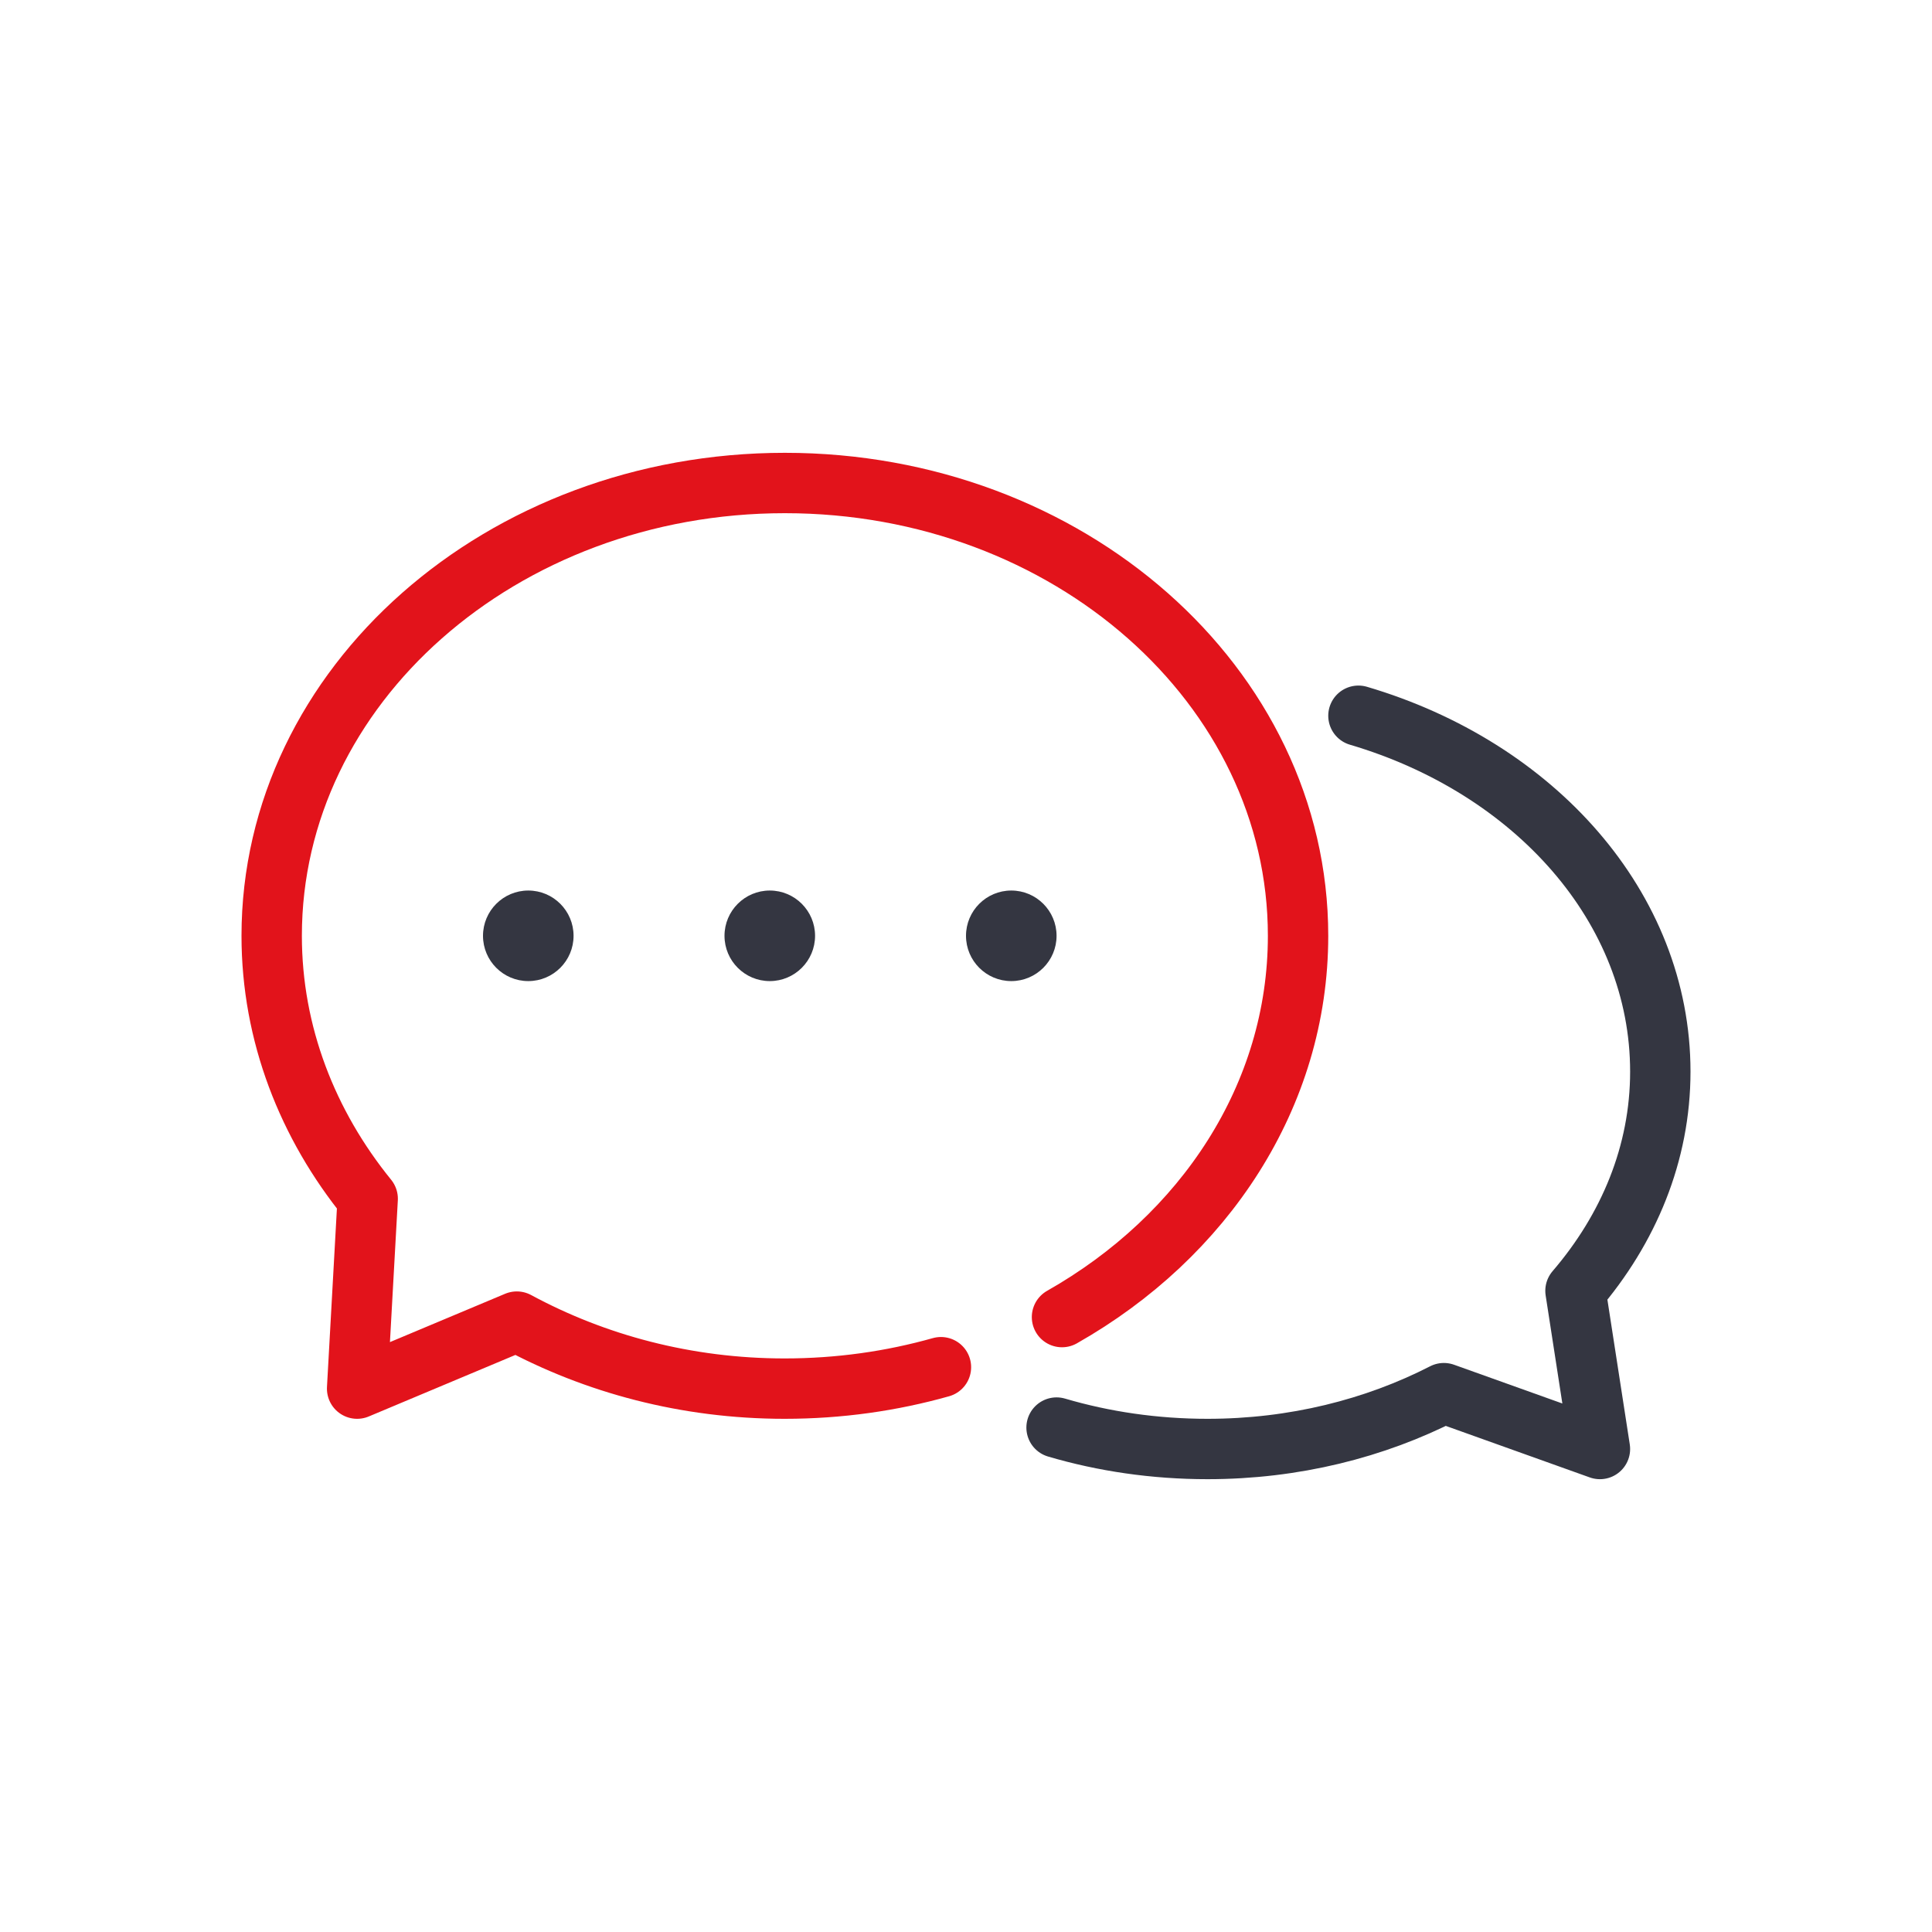 <svg width="64" height="64" viewBox="0 0 64 64" fill="none" xmlns="http://www.w3.org/2000/svg">
<path d="M25.5 32.5C26.328 32.5 27 31.828 27 31C27 30.172 26.328 29.5 25.5 29.5C24.672 29.5 24 30.172 24 31C24 31.828 24.672 32.5 25.5 32.5Z" fill="#343641"/>
<path d="M17.5 32.5C18.328 32.5 19 31.828 19 31C19 30.172 18.328 29.5 17.5 29.5C16.672 29.5 16 30.172 16 31C16 31.828 16.672 32.5 17.5 32.5Z" fill="#343641"/>
<path d="M33.5 32.5C34.328 32.5 35 31.828 35 31C35 30.172 34.328 29.5 33.5 29.5C32.672 29.5 32 30.172 32 31C32 31.828 32.672 32.5 33.5 32.5Z" fill="#343641"/>
<path d="M35.18 43.63C39.89 40.96 43 36.3 43 31C43 22.72 35.39 16 26 16C16.61 16 9 22.72 9 31C9 34.25 10.19 37.26 12.18 39.71L11.83 46L17.12 43.78C19.71 45.18 22.74 46 25.99 46C27.8 46 29.54 45.75 31.17 45.29" stroke="#e2131b" stroke-width="2" stroke-linecap="round" stroke-linejoin="round"/>
<path d="M45 23.71C50.83 25.43 55 30.06 55 35.5C55 38.21 53.95 40.71 52.19 42.76L53 48L47.83 46.15C45.55 47.32 42.87 48 40 48C38.25 48 36.56 47.75 35 47.29" stroke="#343641" stroke-width="2" stroke-linecap="round" stroke-linejoin="round"/>
</svg>
